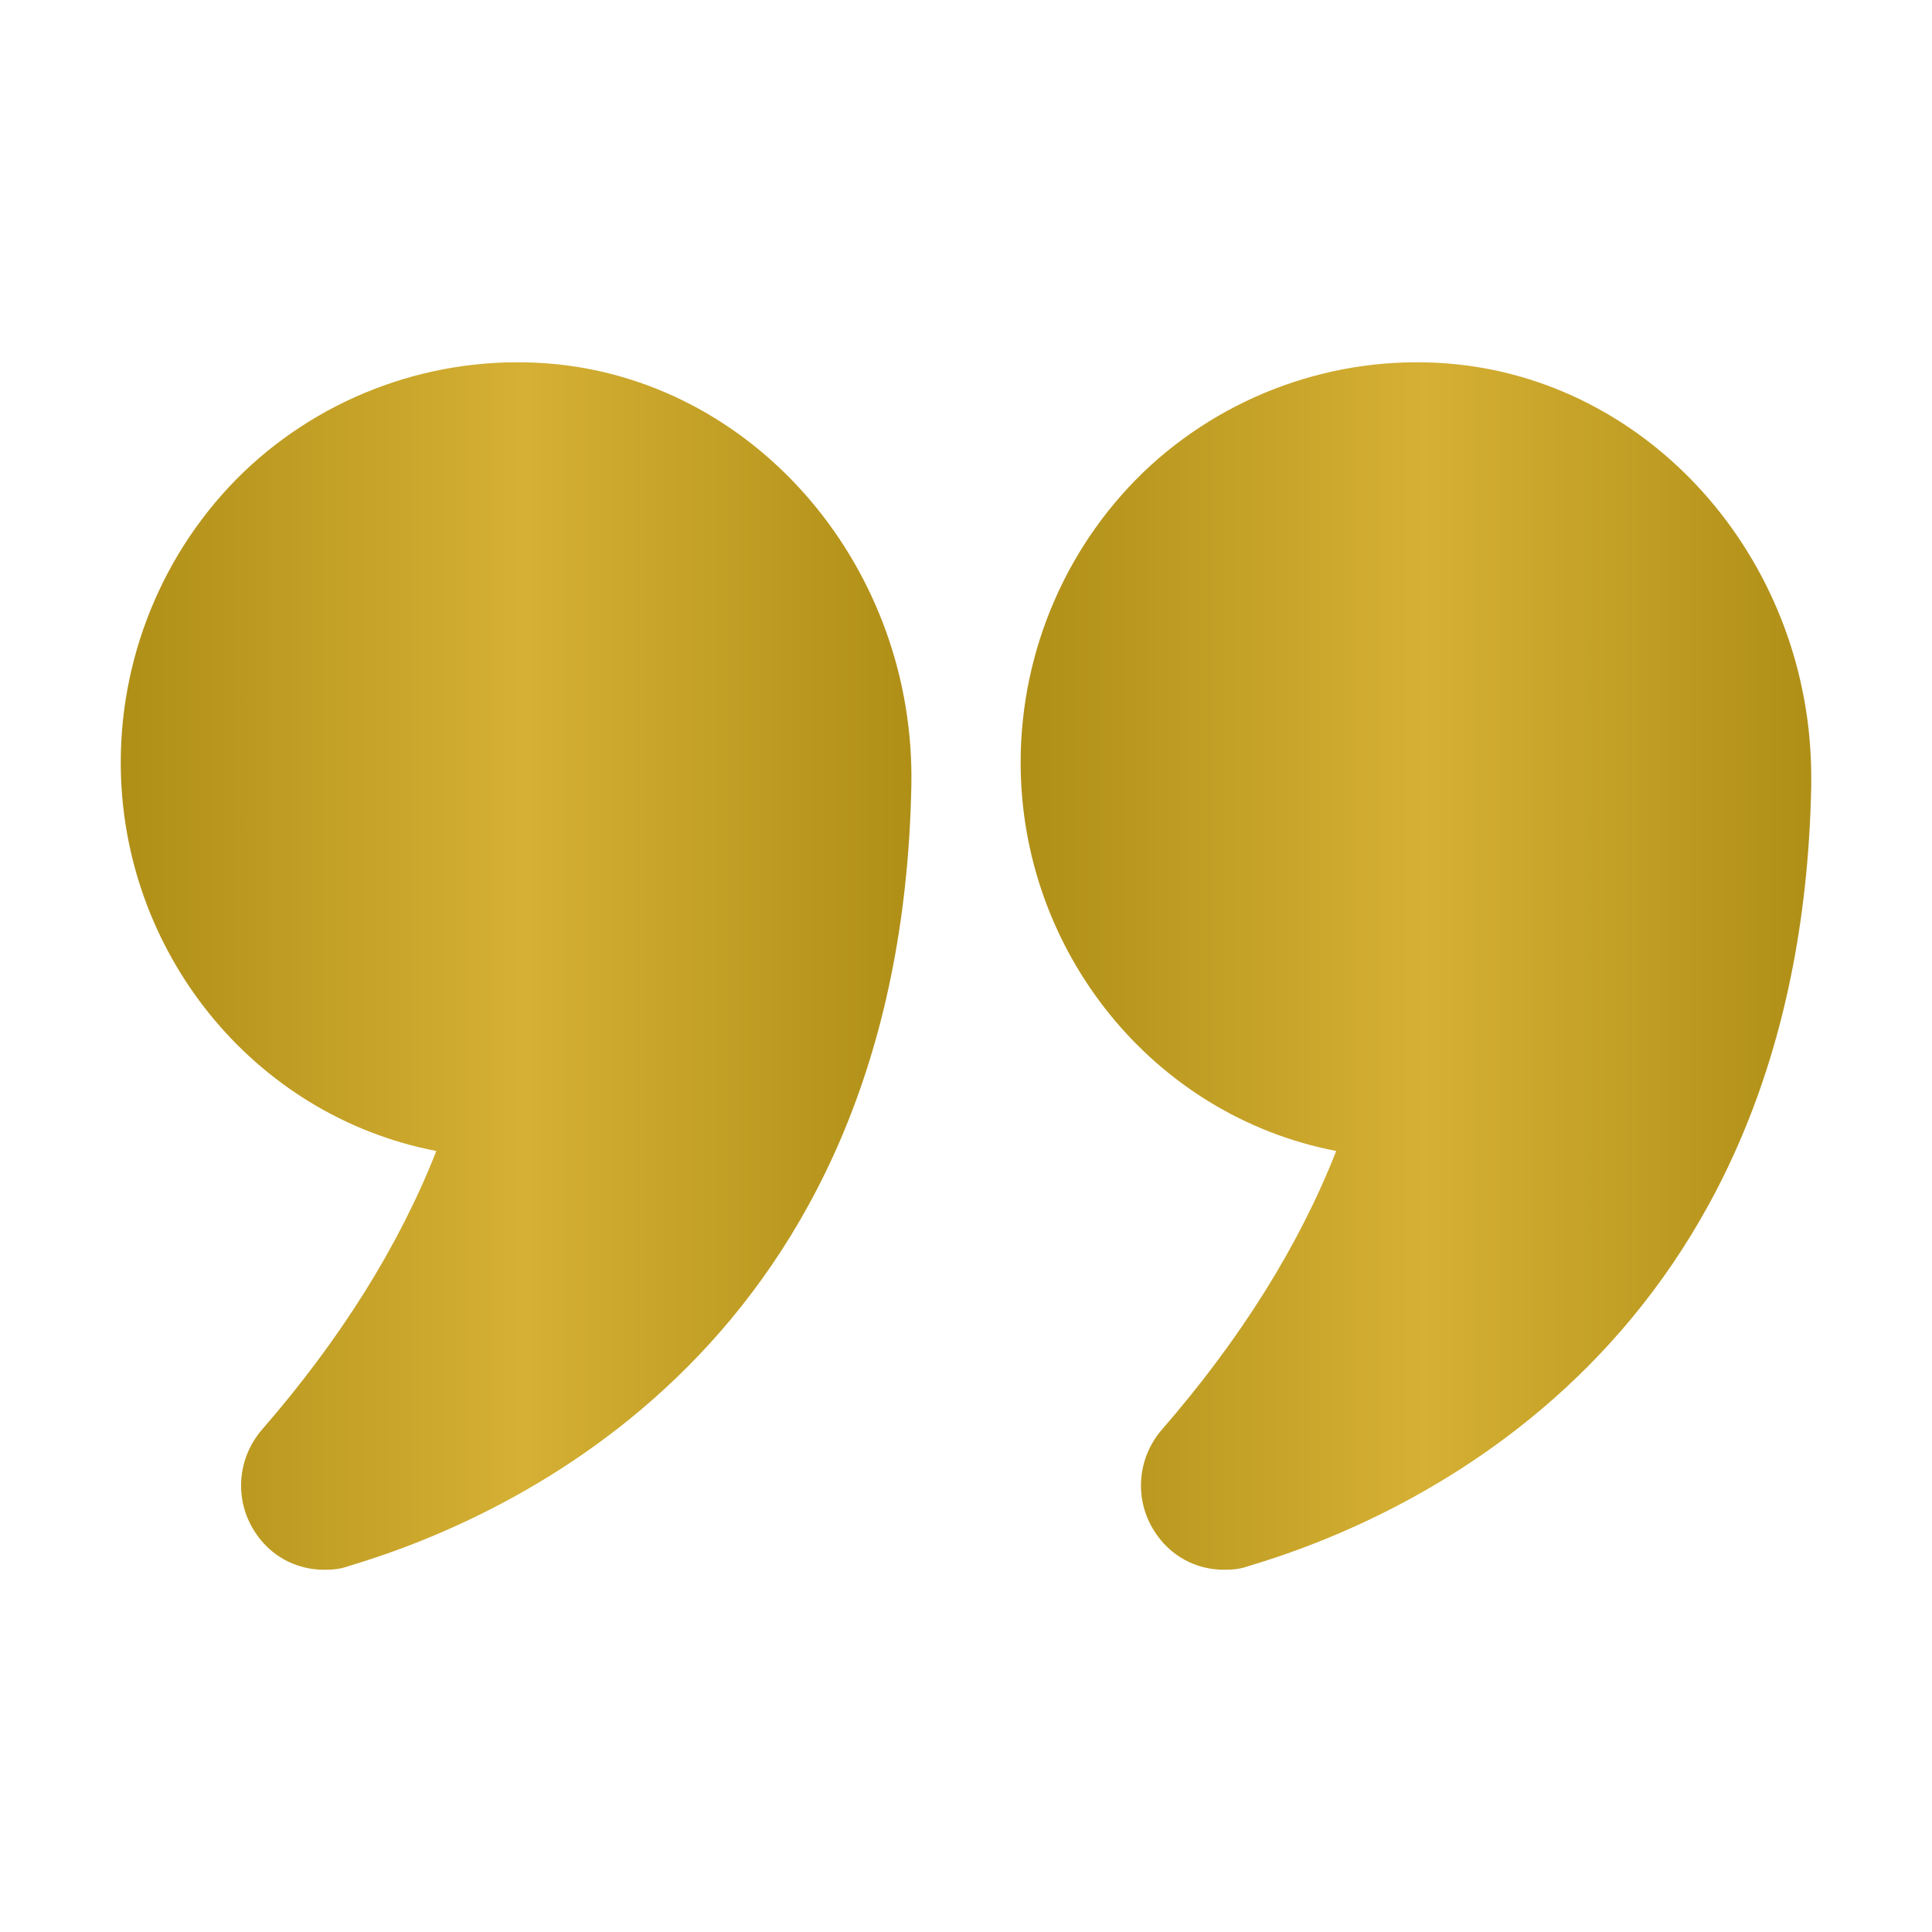 <svg width="32" height="32" viewBox="0 0 32 32" fill="none" xmlns="http://www.w3.org/2000/svg">
<g id="Icon quote">
<g id="Icon">
<path id="Vector" d="M7.227 19.064C6.611 20.633 5.64 22.183 4.343 23.675C3.932 24.148 3.876 24.828 4.212 25.358C4.473 25.773 4.903 26 5.369 26C5.5 26 5.631 25.991 5.761 25.943C8.505 25.131 14.917 22.249 15.095 13.007C15.16 9.445 12.584 6.383 9.233 6.034C7.376 5.845 5.528 6.459 4.156 7.706C2.784 8.963 2 10.758 2 12.629C2 15.748 4.184 18.478 7.227 19.064Z" fill="url(#paint0_linear_374_150)"/>
<path id="Vector_2" d="M24.129 6.034C22.281 5.845 20.433 6.459 19.061 7.706C17.689 8.963 16.905 10.758 16.905 12.629C16.905 15.748 19.089 18.478 22.132 19.064C21.516 20.633 20.545 22.183 19.248 23.675C18.837 24.148 18.781 24.828 19.117 25.357C19.379 25.773 19.808 26 20.275 26C20.405 26 20.536 25.991 20.667 25.943C23.411 25.131 29.823 22.249 30 13.007V12.875C30 9.369 27.452 6.383 24.129 6.034Z" fill="url(#paint1_linear_374_150)"/>
</g>
</g>
<defs>
<linearGradient id="paint0_linear_374_150" x1="2" y1="16" x2="15.096" y2="16" gradientUnits="userSpaceOnUse">
<stop stop-color="#B08F17"/>
<stop offset="0.51" stop-color="#D5B034"/>
<stop offset="1" stop-color="#B08F17"/>
</linearGradient>
<linearGradient id="paint1_linear_374_150" x1="16.905" y1="16" x2="30" y2="16" gradientUnits="userSpaceOnUse">
<stop stop-color="#B08F17"/>
<stop offset="0.51" stop-color="#D5B034"/>
<stop offset="1" stop-color="#B08F17"/>
</linearGradient>
</defs>
</svg>
